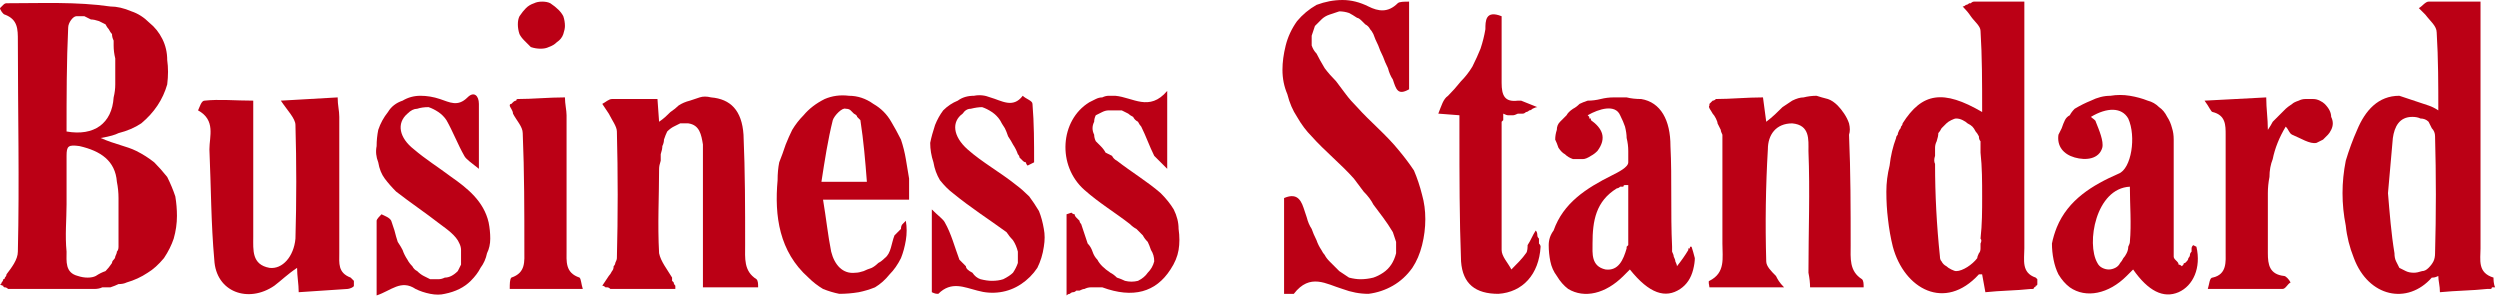 <svg version="1.2" xmlns="http://www.w3.org/2000/svg" viewBox="0 0 154 19" width="154" height="19">
	<title>Business-Standard-svg</title>
	<style>
		.s0 { fill: #bb0015 } 
	</style>
	<g id="Layer">
		<path id="Layer" fill-rule="evenodd" class="s0" d="m6.2 8.5c0.9 0.4 1.6 0.5 2.2 0.8q0.6 0.3 1.1 0.7 0.4 0.4 0.8 0.9 0.3 0.6 0.5 1.2 0.1 0.6 0.1 1.2 0 0.7-0.2 1.4-0.2 0.6-0.6 1.2-0.5 0.6-1 0.9-0.6 0.4-1.3 0.6-0.2 0.1-0.5 0.1-0.2 0.1-0.5 0.2-0.2 0-0.5 0-0.2 0.1-0.5 0.1c-1.7 0-3.4 0-5.1 0q-0.1 0-0.2 0-0.1-0.1-0.2-0.1-0.1 0-0.1-0.1-0.1 0-0.2-0.1 0.1 0 0.1-0.1 0.1-0.1 0.1-0.2 0.1 0 0.1-0.1 0.1-0.1 0.1-0.2c0.3-0.4 0.7-0.9 0.7-1.4 0.1-4.3 0-8.7 0-13 0-0.7 0-1.3-0.8-1.6-0.1 0-0.3-0.3-0.3-0.4q0.1-0.1 0.1-0.1 0.1-0.1 0.1-0.1 0.1-0.1 0.2-0.1 0 0 0.1 0c2.1 0 4.2-0.1 6.3 0.2q0.6 0 1.3 0.3 0.6 0.2 1.1 0.7 0.5 0.4 0.8 1 0.3 0.6 0.3 1.3 0.1 0.7 0 1.5-0.2 0.7-0.6 1.3-0.4 0.6-1 1.1-0.6 0.4-1.4 0.6c-0.2 0.1-0.5 0.2-1.1 0.3zm-2.1 4.1c0 0.9-0.1 1.9 0 2.9 0 0.6-0.1 1.3 0.7 1.5q0.3 0.1 0.6 0.1 0.3 0 0.5-0.1 0.3-0.2 0.6-0.3 0.2-0.2 0.4-0.5 0-0.1 0.1-0.2 0.1-0.1 0.1-0.2 0.1-0.2 0.1-0.3 0.1-0.1 0.1-0.3 0-0.5 0-1 0-0.5 0-1 0-0.5 0-1 0-0.5-0.1-1c-0.1-1.3-1-1.9-2.3-2.2-0.7-0.1-0.8 0-0.8 0.6q0 1.5 0 3zm0-4.5c1.7 0.3 2.8-0.5 2.9-2.1q0.1-0.4 0.1-0.8 0-0.4 0-0.8 0-0.4 0-0.8-0.1-0.4-0.1-0.8 0-0.2 0-0.3-0.1-0.2-0.1-0.4-0.1-0.1-0.2-0.3-0.1-0.1-0.2-0.3-0.2-0.1-0.4-0.2-0.3-0.1-0.5-0.1-0.2-0.1-0.4-0.2-0.3 0-0.5 0c-0.2 0-0.5 0.4-0.5 0.7-0.1 2.1-0.1 4.3-0.1 6.4z"/>
		<path id="Layer" fill-rule="evenodd" class="s0" d="m153.7 17.7q-0.1 0-0.2 0 0 0.1-0.1 0.1 0 0-0.1 0 0 0-0.1 0c-0.9 0.1-1.9 0.1-2.9 0.2 0-0.4-0.1-0.7-0.1-1-0.2 0.1-0.3 0.1-0.4 0.1-1.5 1.7-3.9 1.2-4.8-1.2q-0.4-1-0.5-2-0.2-1-0.2-2 0-1 0.2-2 0.3-1 0.7-1.9c0.5-1.2 1.3-2.1 2.6-2.1q0.3 0.1 0.6 0.2 0.3 0.1 0.6 0.2 0.3 0.1 0.6 0.2 0.3 0.1 0.6 0.3c0-1.5 0-3.2-0.1-4.8 0-0.4-0.4-0.7-0.7-1.1q-0.2-0.2-0.4-0.4c0.2-0.1 0.4-0.4 0.6-0.4 1 0 2 0 3.2 0v1.1q0 7 0 14.1c0 0.7-0.2 1.5 0.8 1.8 0 0.1 0 0.4 0.1 0.6zm-6.6-5.8c0.1 1.2 0.2 2.5 0.4 3.7q0 0.3 0.1 0.5 0.1 0.2 0.2 0.4 0.2 0.1 0.4 0.2 0.2 0.1 0.5 0.1 0.2 0 0.5-0.1 0.2 0 0.4-0.2 0.2-0.2 0.3-0.4 0.1-0.2 0.1-0.5 0.1-3.6 0-7.2 0-0.3-0.2-0.5-0.1-0.2-0.2-0.4-0.2-0.2-0.5-0.2-0.2-0.1-0.5-0.1c-0.8 0-1.1 0.6-1.2 1.3-0.1 1.1-0.2 2.2-0.3 3.4z"/>
		<path id="Layer" fill-rule="evenodd" class="s0" d="m122.1 6.9c0-1.8 0-3.4-0.1-5 0-0.3-0.4-0.6-0.6-0.9q-0.2-0.3-0.5-0.6 0.1 0 0.2-0.1 0.1 0 0.2-0.1 0 0 0.1 0 0.1-0.1 0.2-0.1c1 0 2 0 3.1 0 0 0.2 0 0.6 0 1q0 7.1 0 14.2c0 0.7-0.2 1.5 0.7 1.8q0.1 0.1 0.1 0.1 0 0.1 0 0.1 0 0.1 0 0.1 0 0.1 0 0.1 0 0.1-0.1 0.1 0 0.1-0.1 0.1 0 0.1-0.1 0.1-0.1 0-0.1 0c-0.9 0.1-1.9 0.1-2.8 0.2l-0.2-1.1q-0.2 0-0.2 0c-2.1 2.3-4.6 0.9-5.3-1.7q-0.2-0.8-0.3-1.7-0.1-0.8-0.1-1.7 0-0.8 0.2-1.6 0.1-0.9 0.4-1.7 0-0.1 0.1-0.2 0-0.1 0.1-0.3 0.1-0.1 0.1-0.2 0.1-0.1 0.1-0.2c1.2-1.9 2.5-2.1 4.9-0.7zm0 5.2c0-0.9 0-1.8-0.1-2.7q0-0.2 0-0.4 0-0.1 0-0.3-0.1-0.1-0.1-0.3-0.1-0.2-0.2-0.3-0.1-0.2-0.2-0.3-0.1-0.1-0.3-0.2-0.1-0.1-0.3-0.2-0.2-0.1-0.4-0.1-0.1 0-0.3 0.1-0.2 0.1-0.3 0.2-0.2 0.2-0.3 0.3-0.1 0.2-0.2 0.3 0 0.2-0.1 0.5-0.1 0.2-0.1 0.4 0 0.3 0 0.5-0.1 0.3 0 0.5c0 1.9 0.1 3.8 0.3 5.7q0 0.2 0.1 0.3 0.1 0.2 0.3 0.3 0.1 0.1 0.3 0.2 0.2 0.1 0.3 0.1c0.4 0 1-0.4 1.3-0.8q0-0.1 0.1-0.3 0.1-0.1 0.1-0.3 0-0.2 0-0.3 0.1-0.2 0-0.3c0.1-0.9 0.1-1.7 0.1-2.6z"/>
		<path id="Layer" class="s0" d="m86.8 0.1v5.4c-0.7 0.4-0.8 0-1-0.6q-0.2-0.3-0.3-0.7-0.2-0.4-0.3-0.7-0.2-0.4-0.3-0.7-0.2-0.4-0.3-0.7-0.1-0.2-0.2-0.3-0.1-0.2-0.3-0.3-0.1-0.1-0.2-0.2-0.2-0.2-0.3-0.2-0.3-0.2-0.5-0.3-0.3-0.1-0.6-0.1-0.3 0.1-0.6 0.2-0.3 0.1-0.5 0.3-0.2 0.2-0.4 0.4-0.1 0.3-0.2 0.6 0 0.3 0 0.6 0.1 0.3 0.3 0.5 0.2 0.4 0.5 0.9 0.3 0.4 0.7 0.8 0.3 0.4 0.6 0.8 0.3 0.4 0.7 0.8c0.8 0.9 1.8 1.7 2.6 2.7q0.5 0.6 0.9 1.2 0.3 0.7 0.5 1.5 0.2 0.7 0.2 1.5 0 0.8-0.2 1.6-0.2 0.8-0.6 1.4-0.5 0.7-1.2 1.1-0.7 0.4-1.5 0.5-0.8 0-1.6-0.3c-1-0.3-2-1-3 0.3 0 0-0.3 0-0.6 0v-5.9c0.7-0.3 1 0 1.2 0.6q0.1 0.3 0.2 0.6 0.1 0.4 0.3 0.7 0.1 0.3 0.3 0.7 0.1 0.3 0.3 0.6 0.1 0.2 0.2 0.3 0.1 0.2 0.3 0.4 0.1 0.1 0.3 0.3 0.1 0.1 0.3 0.3 0.3 0.2 0.6 0.4 0.4 0.1 0.7 0.1 0.4 0 0.8-0.1 0.3-0.1 0.6-0.3 0.3-0.2 0.5-0.5 0.2-0.3 0.3-0.7 0-0.3 0-0.7-0.1-0.3-0.2-0.6-0.3-0.5-0.6-0.9-0.3-0.4-0.6-0.8-0.2-0.4-0.6-0.8-0.3-0.4-0.6-0.8c-0.8-0.9-1.8-1.7-2.6-2.6q-0.5-0.5-0.9-1.2-0.4-0.6-0.6-1.4-0.3-0.7-0.3-1.5 0-0.7 0.2-1.5 0.2-0.8 0.7-1.5 0.5-0.6 1.2-1 0.8-0.3 1.6-0.3 0.8 0 1.6 0.4c0.6 0.3 1.2 0.4 1.8-0.2 0.1-0.1 0.4-0.1 0.7-0.1z"/>
		<path id="Layer" class="s0" d="m15.6 6.2q0 3.1 0 6.1 0 1.1 0 2.3c0 0.8-0.1 1.7 1 1.9 0.8 0.1 1.5-0.7 1.6-1.8q0.1-3.5 0-7c0-0.4-0.5-0.9-0.9-1.5l3.5-0.2c0 0.5 0.1 0.8 0.1 1.2q0 4.2 0 8.4c0 0.6-0.1 1.2 0.7 1.5q0 0 0.1 0.1 0 0 0.1 0.1 0 0.1 0 0.1 0 0.1 0 0.2c0 0.1-0.3 0.2-0.4 0.2q-1.5 0.1-3 0.2c0-0.5-0.1-1-0.1-1.5-0.6 0.4-1 0.8-1.4 1.1-1.6 1.1-3.6 0.4-3.7-1.6-0.2-2.2-0.2-4.5-0.3-6.8 0-0.8 0.4-1.8-0.7-2.4 0.1-0.2 0.2-0.6 0.4-0.6 0.9-0.1 1.9 0 3 0z"/>
		<path id="Layer" class="s0" d="m108.6 6l0.2 1.5c0.4-0.3 0.7-0.6 1-0.9q0.3-0.2 0.6-0.4 0.4-0.2 0.7-0.2 0.4-0.1 0.8-0.1 0.3 0.1 0.7 0.2 0.3 0.1 0.6 0.4 0.2 0.2 0.4 0.5 0.2 0.3 0.3 0.6 0.1 0.4 0 0.7c0.1 2.3 0.1 4.6 0.1 6.8 0 0.8-0.1 1.6 0.7 2.1 0.1 0.1 0.1 0.3 0.1 0.5h-3.3q0-0.4-0.1-0.9c0-2.5 0.1-5 0-7.5 0-0.7 0.1-1.6-1-1.7-1 0-1.5 0.7-1.5 1.6q-0.2 3.4-0.1 6.9c0 0.3 0.3 0.6 0.6 0.9 0.1 0.2 0.2 0.4 0.5 0.7h-4.6c0-0.1-0.1-0.4 0-0.4 1-0.5 0.8-1.4 0.8-2.3 0-2.2 0-4.4 0-6.7q-0.1-0.2-0.1-0.3-0.1-0.2-0.2-0.4 0-0.1-0.1-0.3-0.1-0.2-0.2-0.3c-0.1-0.2-0.3-0.4-0.2-0.5q0-0.1 0-0.1 0.1-0.1 0.1-0.1 0.1-0.1 0.1-0.1 0.1 0 0.2-0.1c0.9 0 1.9-0.1 2.9-0.1z"/>
		<path id="Layer" class="s0" d="m41.6 17.8c-1.4 0-2.7 0-3.9 0q-0.1 0-0.1 0-0.1-0.1-0.2-0.1-0.1 0-0.1 0-0.1-0.1-0.2-0.1 0.2-0.3 0.4-0.6 0.1-0.1 0.2-0.3 0.1-0.1 0.1-0.3 0.1-0.1 0.1-0.2 0.1-0.2 0.1-0.3 0.1-3.9 0-7.8c0-0.3-0.3-0.7-0.5-1.1q-0.2-0.3-0.4-0.6c0.2-0.1 0.4-0.3 0.6-0.3 0.9 0 1.8 0 2.8 0l0.1 1.4c0.3-0.2 0.5-0.4 0.7-0.6q0.3-0.2 0.5-0.4 0.3-0.2 0.7-0.3 0.3-0.1 0.6-0.2 0.3-0.1 0.7 0c1.2 0.1 1.9 0.8 2 2.3 0.1 2.3 0.1 4.5 0.1 6.8 0 0.8-0.1 1.6 0.7 2.1 0.1 0.1 0.1 0.3 0.1 0.5h-3.4q0-1.8 0-3.6 0-2.6 0-5.2c-0.1-0.6-0.2-1.2-0.9-1.3q-0.3 0-0.5 0-0.2 0.1-0.4 0.2-0.2 0.1-0.4 0.3-0.1 0.2-0.2 0.5 0 0.2-0.1 0.4 0 0.2-0.1 0.5 0 0.2 0 0.4-0.1 0.3-0.1 0.5c0 1.7-0.1 3.4 0 5.2 0.1 0.5 0.5 1 0.8 1.5q0 0.1 0 0.2 0.1 0.1 0.1 0.1 0 0.1 0.1 0.2 0 0.1 0 0.2z"/>
		<path id="Layer" fill-rule="evenodd" class="s0" d="m97.8 7.1q0 0 0.1 0.1 0 0 0 0.1 0 0 0.1 0 0 0.1 0 0.1c0.7 0.5 1 1.1 0.4 1.9q-0.2 0.2-0.4 0.3-0.3 0.2-0.5 0.2-0.3 0-0.6 0-0.3-0.1-0.5-0.3-0.2-0.1-0.4-0.4-0.1-0.3-0.2-0.5 0-0.3 0.1-0.6 0-0.3 0.2-0.5 0.2-0.2 0.4-0.4 0.1-0.2 0.4-0.4 0.2-0.1 0.4-0.3 0.2-0.1 0.5-0.2 0.4 0 0.8-0.1 0.4-0.1 0.8-0.1 0.4 0 0.8 0 0.4 0.1 0.9 0.1c1.2 0.2 1.8 1.3 1.8 2.9 0.1 2 0 4.1 0.1 6.2q0 0.1 0 0.3 0.1 0.2 0.1 0.3 0.1 0.2 0.1 0.3 0.1 0.2 0.1 0.3 0.4-0.5 0.7-1 0 0 0-0.1 0 0 0.1 0 0-0.1 0-0.1 0 0 0.1 0 0.1 0.3 0.2 0.7 0 0.3-0.1 0.7-0.1 0.4-0.3 0.7-0.2 0.3-0.5 0.5c-0.9 0.6-1.9 0.3-3.1-1.2q-0.2 0.2-0.4 0.4c-1.1 1.1-2.4 1.4-3.4 0.8q-0.4-0.3-0.7-0.8-0.3-0.4-0.4-0.9-0.1-0.5-0.1-1 0-0.5 0.3-0.9c0.6-1.7 2-2.6 3.6-3.4 0.4-0.2 1-0.5 1-0.8q0-0.4 0-0.7 0-0.4-0.1-0.8 0-0.3-0.1-0.7-0.1-0.3-0.3-0.7c-0.3-0.7-1.3-0.4-2 0zm2.5 4.3q-0.1 0-0.2 0-0.1 0-0.1 0.1-0.1 0-0.2 0-0.1 0.1-0.2 0.1c-1.3 0.8-1.5 2-1.5 3.4 0 0.6-0.1 1.4 0.8 1.6 0.8 0.1 1.1-0.6 1.3-1.3q0-0.1 0-0.1 0.1-0.1 0.1-0.1 0-0.1 0-0.2 0 0 0-0.1c0-1.1 0-2.2 0-3.4z"/>
		<path id="Layer" fill-rule="evenodd" class="s0" d="m135.3 15.2c0.3 1.3-0.2 2.4-1.1 2.8q-1.4 0.6-2.8-1.4 0 0-0.1 0.1 0 0-0.1 0.1 0 0-0.1 0.1 0 0-0.1 0.1c-1.1 1.1-2.5 1.4-3.5 0.7q-0.4-0.3-0.7-0.8-0.2-0.4-0.3-0.9-0.1-0.5-0.1-1 0.1-0.5 0.3-1c0.7-1.7 2.2-2.6 3.8-3.3 0.8-0.3 1.1-2.3 0.6-3.4-0.4-0.7-1.3-0.7-2.3-0.1 0.1 0.1 0.3 0.2 0.3 0.3 0.2 0.5 0.5 1.2 0.4 1.6-0.2 0.7-1 0.8-1.7 0.6-0.7-0.2-1.1-0.7-1-1.4q0.1-0.2 0.2-0.4 0.1-0.3 0.2-0.5 0.1-0.2 0.3-0.3 0.1-0.2 0.3-0.4 0.5-0.3 1-0.5 0.6-0.3 1.2-0.3 0.6-0.1 1.2 0 0.6 0.1 1.1 0.3 0.4 0.1 0.7 0.4 0.3 0.2 0.5 0.6 0.2 0.3 0.3 0.7 0.1 0.3 0.1 0.7 0 3.3 0 6.5 0 0.1 0 0.2 0 0.1 0 0.2 0 0.1 0 0.2 0 0.1 0 0.1 0 0.1 0.1 0.2 0.1 0.1 0.1 0.1 0.1 0.1 0.1 0.2 0.1 0 0.2 0.1 0 0 0.1-0.1 0-0.1 0.1-0.1 0.1-0.1 0.1-0.1 0.1-0.1 0.1-0.2 0.1-0.1 0.1-0.2 0-0.1 0.1-0.2 0-0.1 0-0.2 0-0.1 0.1-0.2zm-4.1-3.7c-2.1 0.1-2.7 3.5-2 4.7q0.1 0.2 0.3 0.3 0.2 0.1 0.4 0.1 0.2 0 0.4-0.1 0.2-0.1 0.3-0.3 0.1-0.1 0.2-0.3 0.1-0.1 0.2-0.3 0.1-0.2 0.1-0.4 0.1-0.2 0.1-0.3c0.1-1.1 0-2.3 0-3.4z"/>
		<path id="Layer" fill-rule="evenodd" class="s0" d="m56 12.3h-5.3c0.2 1.2 0.3 2.2 0.5 3.2 0.2 0.8 0.7 1.4 1.5 1.3q0.2 0 0.5-0.1 0.2-0.1 0.5-0.2 0.2-0.1 0.4-0.3 0.2-0.1 0.4-0.3c0.4-0.3 0.4-0.9 0.6-1.4q0.1-0.1 0.2-0.2 0.1-0.1 0.2-0.2 0-0.2 0.1-0.3 0.1-0.1 0.2-0.2 0.1 0.6 0 1.2-0.1 0.6-0.3 1.1-0.3 0.6-0.7 1-0.4 0.5-0.9 0.8-0.5 0.2-1 0.3-0.6 0.1-1.2 0.1-0.5-0.1-1-0.3-0.5-0.3-0.9-0.7c-1.8-1.6-2.1-3.8-1.9-6q0-0.6 0.1-1.1 0.2-0.5 0.4-1.1 0.2-0.5 0.4-0.9 0.3-0.5 0.7-0.9 0.5-0.6 1.3-1 0.7-0.3 1.5-0.2 0.8 0 1.5 0.5 0.7 0.4 1.1 1.1 0.3 0.5 0.6 1.1 0.2 0.6 0.3 1.2 0.1 0.6 0.2 1.2 0 0.6 0 1.3zm-2.6-1.1c-0.1-1.3-0.2-2.5-0.4-3.8q-0.1-0.1-0.2-0.2 0-0.1-0.2-0.2-0.1-0.1-0.2-0.2-0.1-0.1-0.3-0.1c-0.2-0.1-0.7 0.4-0.8 0.7-0.3 1.2-0.5 2.5-0.7 3.8z"/>
		<path id="Layer" class="s0" d="m63.3 10.2q-0.1-0.1-0.1-0.2-0.1 0-0.2-0.1-0.1-0.1-0.2-0.2 0-0.1-0.1-0.2-0.1-0.3-0.3-0.6-0.1-0.2-0.3-0.5-0.1-0.3-0.2-0.5-0.2-0.3-0.3-0.5-0.2-0.3-0.5-0.5-0.3-0.2-0.6-0.3-0.3 0-0.7 0.1-0.3 0-0.5 0.3c-0.7 0.5-0.6 1.4 0.3 2.2 0.9 0.8 2 1.4 3 2.2q0.4 0.3 0.8 0.7 0.3 0.4 0.6 0.9 0.2 0.5 0.3 1.1 0.1 0.5 0 1.1-0.1 0.7-0.4 1.3-0.4 0.6-1 1-0.6 0.4-1.3 0.5-0.7 0.1-1.4-0.1c-0.8-0.2-1.6-0.6-2.4 0.2-0.1 0-0.2 0-0.4-0.1v-5.1c0.4 0.4 0.7 0.6 0.8 0.8 0.4 0.7 0.6 1.5 0.9 2.3q0.1 0.1 0.2 0.2 0.1 0.1 0.2 0.2 0 0.1 0.1 0.2 0.1 0.1 0.3 0.2 0.2 0.3 0.5 0.4 0.4 0.1 0.7 0.1 0.4 0 0.7-0.1 0.4-0.2 0.6-0.4 0.2-0.3 0.3-0.6 0-0.4 0-0.7-0.1-0.4-0.3-0.7-0.2-0.2-0.4-0.5c-1.1-0.8-2.2-1.5-3.3-2.4q-0.4-0.3-0.8-0.8-0.3-0.5-0.4-1.1-0.2-0.6-0.2-1.2 0.1-0.5 0.3-1.1 0.2-0.5 0.5-0.9 0.4-0.4 0.9-0.6 0.4-0.3 1-0.3 0.5-0.1 1 0.1c0.7 0.2 1.4 0.7 2-0.1 0.2 0.2 0.6 0.3 0.6 0.5 0.1 1.2 0.1 2.4 0.1 3.6z"/>
		<path id="Layer" class="s0" d="m23.2 18.2c0-1.6 0-3.1 0-4.6 0-0.1 0.2-0.3 0.3-0.4 0.2 0.1 0.5 0.2 0.6 0.4q0.1 0.3 0.2 0.6 0.1 0.4 0.2 0.7 0.2 0.3 0.3 0.5 0.1 0.3 0.3 0.6 0.1 0.2 0.3 0.4 0.1 0.2 0.3 0.3 0.2 0.2 0.4 0.3 0.2 0.1 0.4 0.2 0.2 0 0.5 0 0.2 0 0.4-0.1 0.2 0 0.4-0.1 0.2-0.1 0.4-0.3 0.1-0.2 0.2-0.4 0-0.2 0-0.4 0-0.3 0-0.5 0-0.2-0.1-0.4c-0.2-0.5-0.8-0.9-1.2-1.2-0.9-0.7-1.8-1.3-2.7-2q-0.4-0.4-0.7-0.8-0.3-0.4-0.4-1-0.2-0.5-0.1-1 0-0.5 0.1-1 0.2-0.6 0.6-1.1 0.3-0.5 0.9-0.7 0.5-0.3 1.1-0.3 0.6 0 1.2 0.2c0.6 0.2 1.1 0.5 1.7-0.1 0.4-0.4 0.7-0.1 0.7 0.4q0 0.2 0 0.4c0 1.1 0 2.1 0 3.6-0.5-0.4-0.8-0.6-0.9-0.8-0.4-0.7-0.7-1.5-1.1-2.2q-0.2-0.3-0.5-0.5-0.3-0.2-0.6-0.3-0.4 0-0.7 0.1-0.3 0-0.6 0.3c-0.7 0.6-0.5 1.5 0.4 2.2 0.7 0.6 1.5 1.1 2.3 1.7 1 0.7 2 1.5 2.3 2.8q0.1 0.5 0.1 1 0 0.5-0.2 0.9-0.1 0.5-0.4 0.9-0.2 0.4-0.6 0.8-0.3 0.3-0.7 0.5-0.4 0.2-0.9 0.3-0.4 0.1-0.9 0-0.5-0.1-0.9-0.3c-0.9-0.6-1.5 0.1-2.4 0.4z"/>
		<path id="Layer" class="s0" d="m65.7 18.2v-5l0.3-0.1q0.1 0.1 0.2 0.1 0 0.1 0.1 0.2 0.1 0.1 0.2 0.2 0 0.1 0.1 0.2 0.1 0.3 0.2 0.6 0.1 0.3 0.2 0.6 0.2 0.2 0.3 0.5 0.1 0.3 0.3 0.5 0.1 0.2 0.3 0.4 0.2 0.2 0.5 0.4 0.2 0.1 0.4 0.3 0.3 0.1 0.5 0.2 0.4 0.1 0.8 0 0.4-0.2 0.6-0.5 0.3-0.3 0.4-0.7 0-0.4-0.2-0.7-0.1-0.3-0.2-0.5-0.2-0.2-0.3-0.4-0.2-0.2-0.4-0.4-0.2-0.1-0.4-0.3c-0.9-0.7-1.9-1.3-2.8-2.1-1.7-1.5-1.5-4.3 0.3-5.4q0.2-0.1 0.4-0.2 0.2-0.1 0.4-0.1 0.2-0.1 0.4-0.1 0.2 0 0.4 0c1.1 0.1 2.1 1 3.2-0.3v4.8q-0.1-0.1-0.2-0.2-0.1-0.1-0.2-0.2-0.1-0.1-0.2-0.2-0.1-0.1-0.2-0.2c-0.3-0.6-0.5-1.2-0.8-1.8q-0.1-0.1-0.2-0.3-0.2-0.1-0.3-0.3-0.2-0.1-0.3-0.2-0.2-0.1-0.4-0.2-0.2 0-0.4 0-0.2 0-0.4 0-0.2 0-0.4 0.1-0.2 0.1-0.4 0.2-0.1 0.2-0.1 0.4-0.1 0.2-0.1 0.4 0 0.2 0.1 0.4 0 0.2 0.1 0.4 0.2 0.2 0.3 0.3 0.2 0.2 0.3 0.4 0.2 0.1 0.4 0.2 0.1 0.2 0.3 0.3c0.9 0.7 1.9 1.3 2.7 2q0.5 0.5 0.8 1 0.3 0.6 0.3 1.2 0.1 0.7 0 1.3-0.1 0.6-0.5 1.2c-0.9 1.4-2.3 1.8-4.2 1.1q-0.2 0-0.4 0-0.2 0-0.3 0-0.2 0-0.4 0.1-0.1 0-0.3 0.1-0.1 0-0.2 0-0.1 0.1-0.2 0.1-0.1 0-0.2 0.1-0.1 0-0.2 0.1z"/>
		<path id="Layer" class="s0" d="m89.9 7.1l-1.3-0.1c0.2-0.5 0.3-0.9 0.6-1.1q0.4-0.4 0.8-0.9 0.4-0.4 0.7-0.9 0.3-0.6 0.5-1.1 0.2-0.6 0.3-1.2c0-0.5 0-1.2 1-0.8 0 1.4 0 2.8 0 4.1 0 0.8 0.2 1.2 1 1.1q0 0 0.1 0 0 0 0 0 0 0 0.1 0 0 0 0 0 0.5 0.2 1 0.4-0.1 0-0.3 0.1-0.1 0.1-0.2 0.1-0.1 0.1-0.2 0.1-0.1 0.1-0.2 0.1-0.2 0-0.3 0-0.2 0.1-0.3 0.1-0.1 0-0.3 0-0.1 0-0.3-0.1 0 0.1 0 0.2 0 0.1 0 0.2-0.1 0.1-0.1 0.1 0 0.1 0 0.2c0 2.6 0 5.2 0 7.7 0 0.4 0.4 0.8 0.6 1.2 0.3-0.3 0.7-0.7 0.9-1 0.1-0.1 0.1-0.4 0.1-0.5 0.2-0.3 0.3-0.6 0.5-0.9q0.1 0.1 0.1 0.3 0 0.1 0.1 0.2 0 0.1 0 0.3 0.1 0.1 0.1 0.2c-0.1 1.7-1.1 2.8-2.6 2.9-1.4 0-2.2-0.6-2.3-2-0.1-2.6-0.1-5.3-0.1-7.9 0-0.4 0-0.7 0-1.1z"/>
		<path id="Layer" class="s0" d="m135.8 6.2l3.8-0.2c0 0.7 0.1 1.3 0.1 2q0.2-0.3 0.3-0.5 0.2-0.2 0.4-0.4 0.2-0.2 0.4-0.4 0.1-0.1 0.4-0.3 0.1-0.1 0.4-0.2 0.2-0.1 0.4-0.1 0.2 0 0.5 0 0.2 0 0.4 0.1 0.2 0.1 0.3 0.2 0.2 0.2 0.3 0.4 0.1 0.2 0.1 0.4 0.1 0.2 0.1 0.4 0 0.2-0.1 0.4-0.1 0.2-0.2 0.3-0.2 0.2-0.3 0.3-0.2 0.1-0.4 0.2c-0.4 0.1-1-0.3-1.5-0.5-0.2-0.1-0.2-0.3-0.4-0.5q-0.3 0.5-0.5 1-0.2 0.5-0.3 1-0.2 0.5-0.2 1.1-0.1 0.5-0.1 1c0 1.3 0 2.5 0 3.7 0 0.7 0.1 1.3 1 1.4 0.1 0 0.3 0.2 0.4 0.4-0.2 0.1-0.3 0.4-0.5 0.4-1.5 0-3 0-4.6 0 0.1-0.3 0.1-0.7 0.3-0.7 0.9-0.2 0.8-1 0.8-1.6q0-3.6 0-7.2c0-0.6 0-1.2-0.8-1.4-0.1 0-0.2-0.3-0.5-0.7z"/>
		<path id="Layer" class="s0" d="m35.9 17.8h-4.5c0-0.3 0-0.6 0.1-0.7 0.9-0.3 0.8-1 0.8-1.7 0-2.4 0-4.8-0.1-7.2 0-0.4-0.4-0.8-0.6-1.2 0-0.2-0.2-0.4-0.2-0.5q0-0.1 0.1-0.1 0.1-0.1 0.1-0.1 0.1-0.1 0.2-0.1 0-0.1 0.1-0.1c0.9 0 1.9-0.1 2.9-0.1 0 0.4 0.1 0.8 0.1 1.1q0 4.1 0 8.3c0 0.7-0.1 1.4 0.8 1.7 0.1 0.1 0.1 0.4 0.2 0.7z"/>
		<path id="Layer" class="s0" d="m33.3 3q-0.3 0-0.6-0.1-0.2-0.2-0.4-0.4-0.2-0.2-0.3-0.4-0.1-0.3-0.1-0.6 0-0.3 0.1-0.5 0.2-0.3 0.4-0.5 0.2-0.2 0.5-0.3 0.2-0.1 0.5-0.1 0.3 0 0.5 0.1 0.3 0.2 0.5 0.4 0.2 0.2 0.3 0.4 0.1 0.3 0.1 0.6 0 0.2-0.1 0.5-0.1 0.3-0.4 0.5-0.2 0.2-0.5 0.3-0.2 0.1-0.5 0.1z"/>
	</g>
</svg>